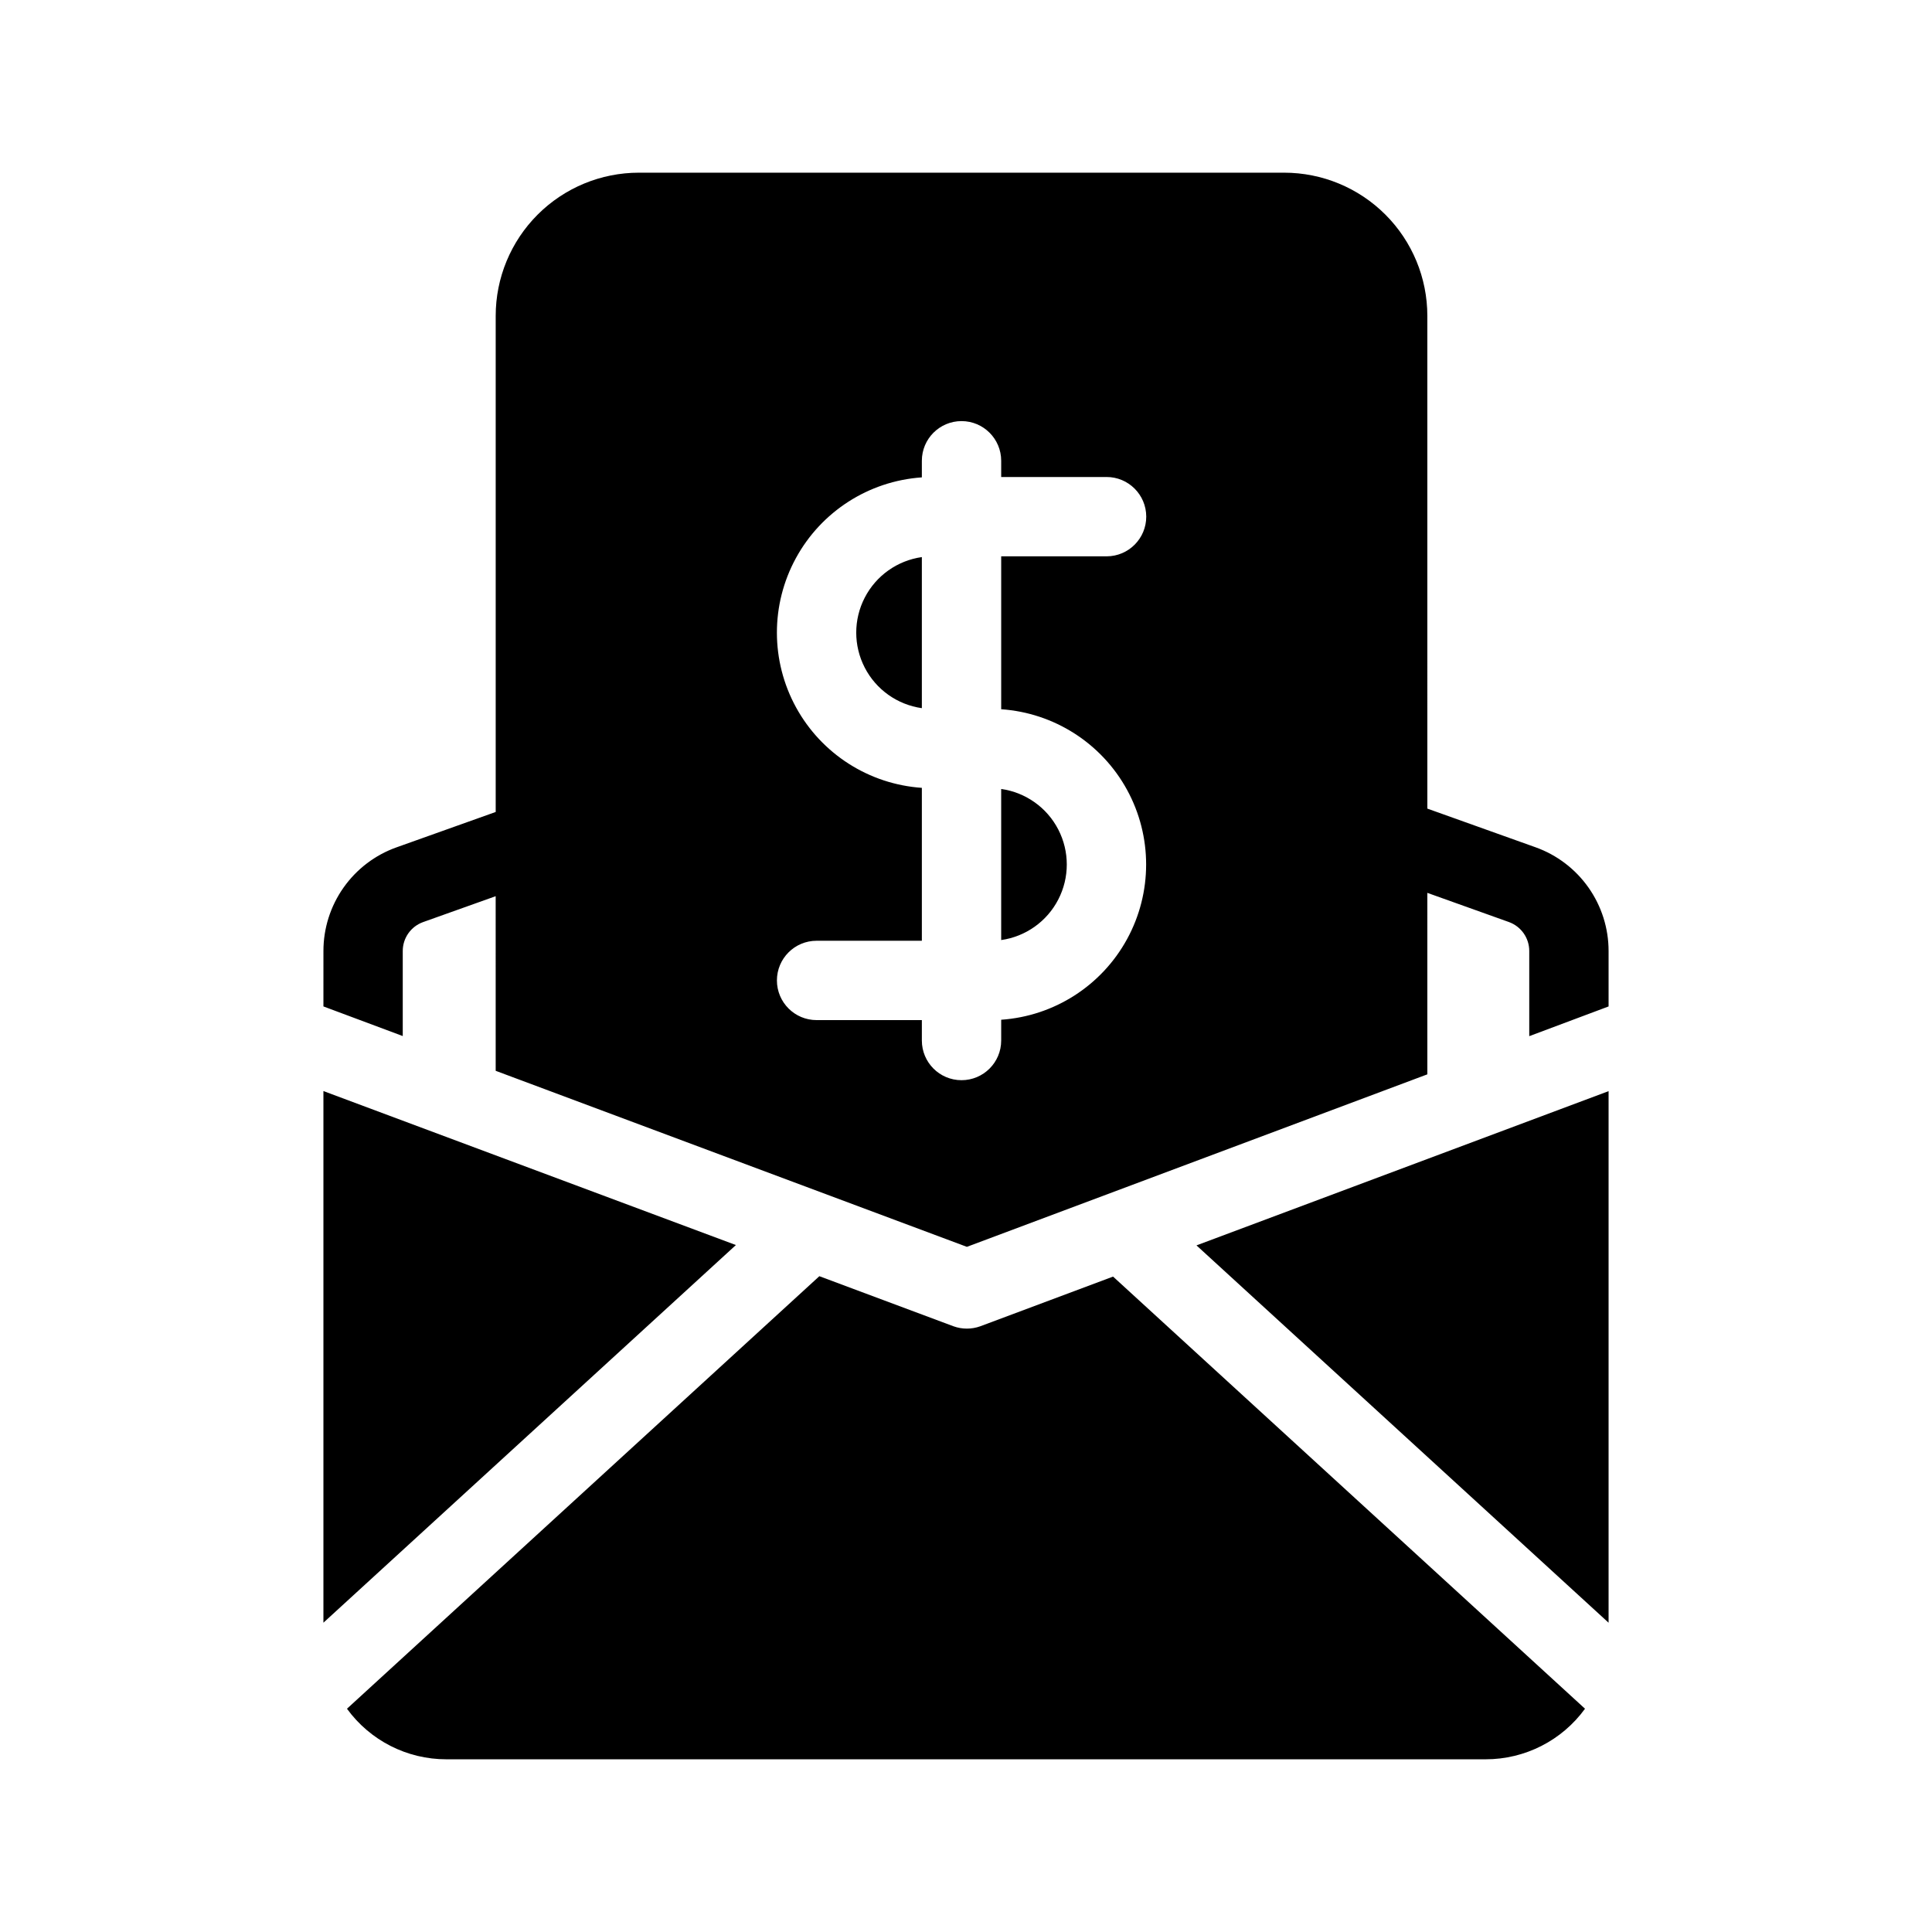 <?xml version="1.0" encoding="UTF-8"?>
<!-- Uploaded to: ICON Repo, www.iconrepo.com, Generator: ICON Repo Mixer Tools -->
<svg fill="#000000" width="800px" height="800px" version="1.1" viewBox="144 144 512 512" xmlns="http://www.w3.org/2000/svg">
 <path d="m235.95 596.83c6.125 8.426 15.914 13.41 26.332 13.402h275.43c10.418 0.008 20.211-4.977 26.332-13.402l-125.07-114.52-35.203 13.172c-2.289 0.82-4.789 0.82-7.074 0l-35.562-13.277zm103.07-122.88-109.31 100.08v-140.89zm231.27-40.785v140.87l-109.21-99.996zm-340.58-22.453 21.023 7.852v-22.535c-0.004-3.445 2.164-6.519 5.41-7.672l19.215-6.856 0.004 46.273 124.87 46.652 122.03-45.715-0.004-48.094 21.602 7.727c3.242 1.16 5.406 4.231 5.406 7.672v22.578l21.023-7.875v-14.707 0.004c0-6.016-1.859-11.883-5.324-16.801-3.465-4.922-8.363-8.648-14.027-10.676l-28.676-10.25-0.004-130.57c0.004-10.066-3.996-19.723-11.113-26.84-7.121-7.121-16.773-11.117-26.844-11.117h-170.98c-10.07 0-19.723 3.996-26.844 11.117-7.117 7.117-11.117 16.773-11.113 26.84v131.46l-26.277 9.375h-0.004c-5.668 2.019-10.574 5.746-14.043 10.668-3.469 4.918-5.332 10.789-5.328 16.809zm158.59-140.21-0.082 0.012h-0.004c-14.016 0.992-26.562 9.051-33.289 21.387-6.731 12.336-6.715 27.246 0.039 39.57 6.754 12.32 19.316 20.355 33.336 21.316v40.523h-27.898c-5.809 0-10.512 4.707-10.512 10.512 0 5.805 4.703 10.512 10.512 10.512h27.898v5.414c0 5.805 4.703 10.512 10.512 10.512 5.805 0 10.512-4.707 10.512-10.512v-5.508c14.027-0.965 26.598-9.012 33.348-21.348 6.75-12.332 6.75-27.258 0-39.594-6.75-12.332-19.32-20.379-33.348-21.344v-40.523h27.961c5.805-0.016 10.496-4.738 10.48-10.543-0.02-5.805-4.738-10.496-10.543-10.48h-27.898v-4.301c0-5.805-4.707-10.512-10.512-10.512-5.809 0-10.512 4.707-10.512 10.512zm21.023 82.578v40.043c6.484-0.918 12.125-4.922 15.129-10.742 3.008-5.82 3.008-12.738 0-18.559-3.004-5.82-8.645-9.82-15.129-10.738zm-21.023-61.453v0.004c-6.488 0.918-12.129 4.922-15.133 10.742-3.008 5.82-3.008 12.734 0 18.555 3.004 5.82 8.645 9.824 15.133 10.742z" fill-rule="evenodd"/>
</svg>
